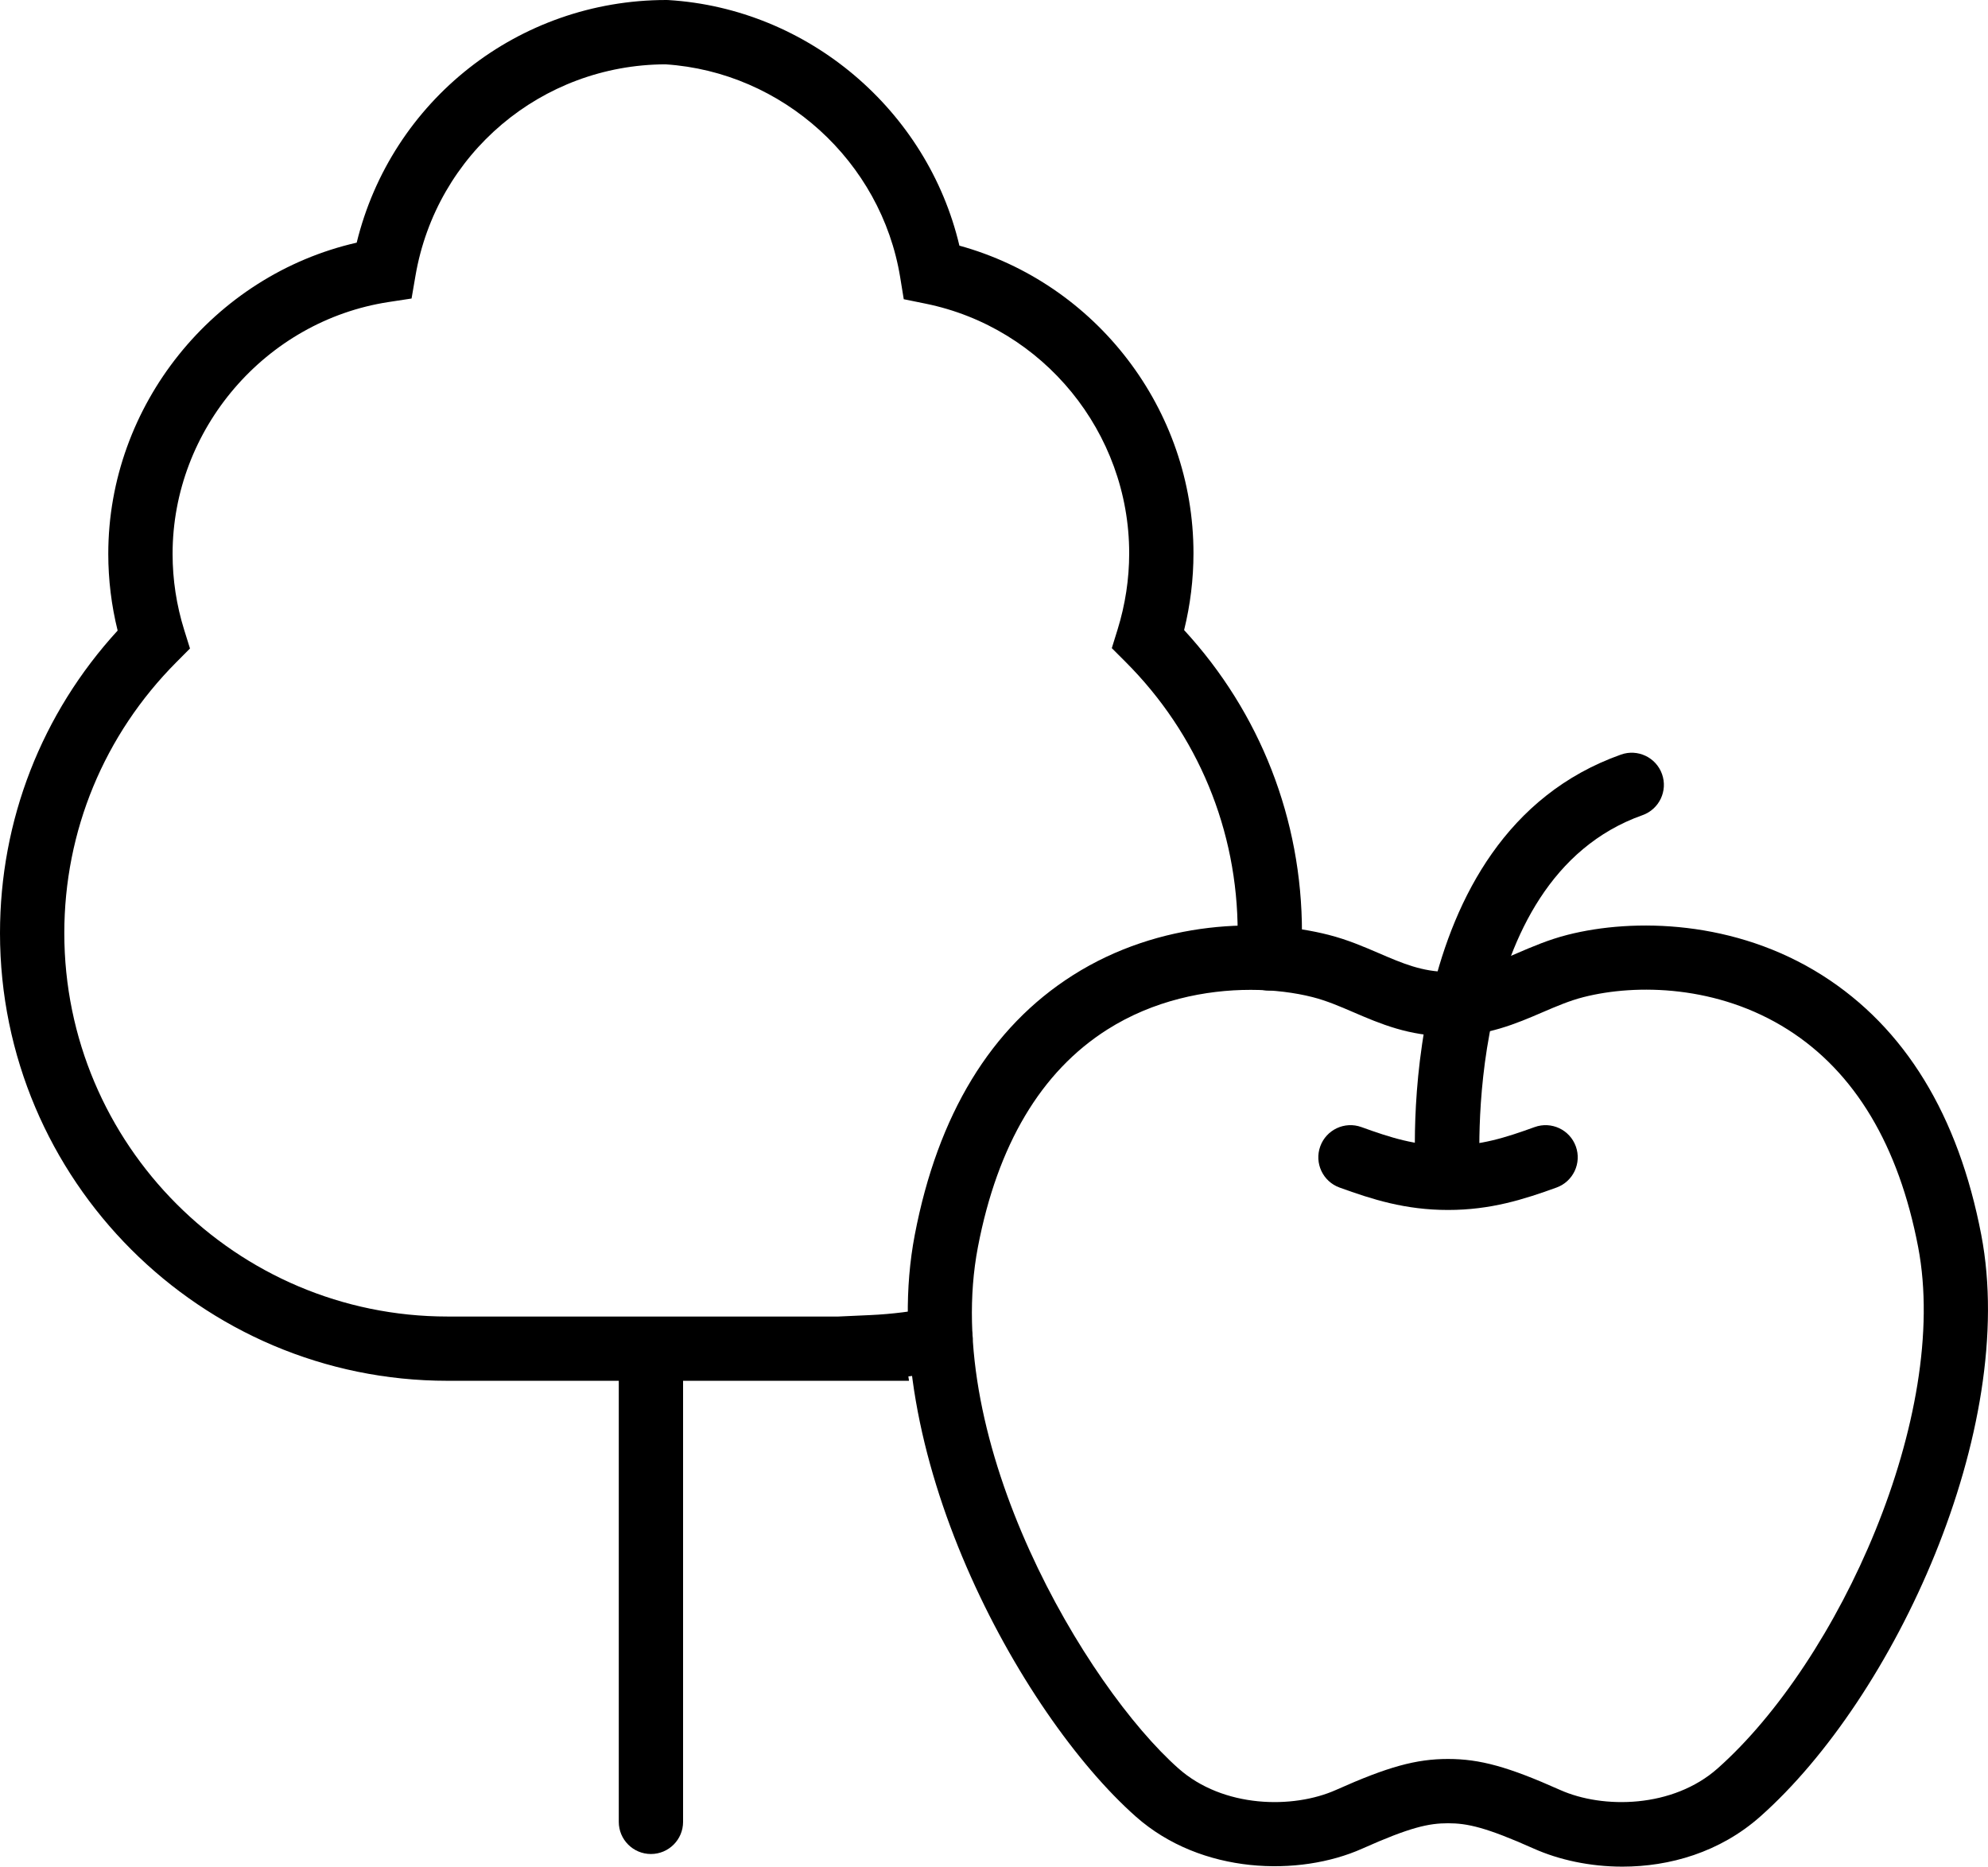 <?xml version="1.0" encoding="UTF-8"?><svg id="b" xmlns="http://www.w3.org/2000/svg" viewBox="0 0 185.502 174.19"><defs><style>.d{stroke-width:0px;}</style></defs><g id="c"><path class="d" d="m60.739,173.011c-1.657,0-3-1.343-3-3v-43.056c0-1.657,1.343-3,3-3s3,1.343,3,3v43.056c0,1.657-1.343,3-3,3Z"/><path class="d" d="m84.818,128.852h-43.061C18.732,128.852,0,110.11,0,87.074c0-10.531,3.884-20.487,10.977-28.231-.58-2.342-.874-4.743-.874-7.159,0-13.867,9.827-25.994,23.18-29.04C36.521,9.404,48.355,0,62.181,0l.183.005c13.07.799,24.188,10.306,27.158,22.918,12.771,3.521,21.842,15.282,21.842,28.702,0,2.412-.293,4.817-.874,7.172,7.105,7.719,10.997,17.671,10.997,28.218,0,.981-.028,1.845-.086,2.642-.121,1.652-1.54,2.895-3.211,2.773-1.652-.121-2.894-1.559-2.773-3.211.048-.658.071-1.358.071-2.203,0-9.536-3.717-18.505-10.465-25.253l-1.28-1.28.536-1.729c.721-2.326,1.086-4.724,1.086-7.127,0-11.259-7.993-21.055-19.005-23.292l-2.03-.413-.333-2.044c-1.765-10.819-10.97-19.164-21.906-19.875-11.563.043-21.363,8.325-23.322,19.724l-.366,2.13-2.137.327c-11.494,1.76-20.162,11.864-20.162,23.503,0,2.409.365,4.797,1.084,7.101l.54,1.727-1.276,1.283c-6.74,6.778-10.452,15.756-10.452,25.279,0,19.728,16.041,35.778,35.758,35.778h36.466l2.984-.135c2.011-.091,4.009-.342,5.94-.747,1.624-.337,3.212.699,3.552,2.32.34,1.622-.699,3.212-2.32,3.552-1.188.25-2.398.448-3.62.596l.059.413Z"/><path class="d" d="m151.394,174.19c-3.045,0-5.938-.639-8.269-1.68-4.482-2.002-6.213-2.369-8.008-2.369s-3.525.366-8.007,2.369c-5.865,2.621-15.007,2.433-21.131-2.997-10.836-9.609-24.415-34.465-20.622-54.272,2.149-11.226,7.108-19.375,14.738-24.224,8.169-5.189,17.681-5.356,23.861-3.783,1.772.452,3.278,1.1,4.734,1.727,2.159.93,4.024,1.732,6.426,1.732s4.267-.803,6.426-1.732c1.457-.627,2.962-1.275,4.735-1.727,6.148-1.566,15.622-1.393,23.779,3.79,7.692,4.888,12.678,13.036,14.819,24.218,3.472,18.128-8.081,43.151-20.622,54.271-3.781,3.353-8.478,4.677-12.861,4.677Zm-34.713-81.819c-4.18,0-9.054.97-13.368,3.711-6.178,3.925-10.236,10.751-12.063,20.288-3.495,18.249,10.111,41.029,18.71,48.654,4.177,3.706,10.693,3.8,14.703,2.008,4.836-2.161,7.475-2.89,10.454-2.89s5.617.729,10.455,2.89c4.009,1.792,10.525,1.697,14.702-2.008,11.31-10.029,21.714-32.967,18.71-48.654-1.818-9.493-5.904-16.316-12.144-20.282-6.544-4.159-14.146-4.296-19.08-3.04-1.315.335-2.543.864-3.844,1.423-2.418,1.041-5.16,2.221-8.798,2.221s-6.38-1.18-8.799-2.221c-1.3-.56-2.528-1.088-3.843-1.423-1.624-.414-3.615-.678-5.794-.678Z"/><path class="d" d="m135.114,112.841c-1.551,0-2.864-1.192-2.987-2.764-.103-1.306-2.264-32.076,19.129-39.662,1.56-.554,3.276.263,3.83,1.825.554,1.562-.263,3.276-1.825,3.83-17.053,6.047-15.173,33.267-15.152,33.541.126,1.651-1.109,3.094-2.76,3.222-.079.006-.157.009-.235.009Z"/><path class="d" d="m135.117,112.911c-4.002,0-7.071-.989-10.122-2.092-1.558-.563-2.365-2.283-1.802-3.841.563-1.559,2.284-2.366,3.841-1.802,2.72.982,5.042,1.734,8.083,1.734s5.363-.752,8.083-1.734c1.558-.563,3.278.243,3.841,1.802.563,1.558-.244,3.278-1.802,3.841-3.05,1.103-6.12,2.092-10.122,2.092Z"/></g></svg>